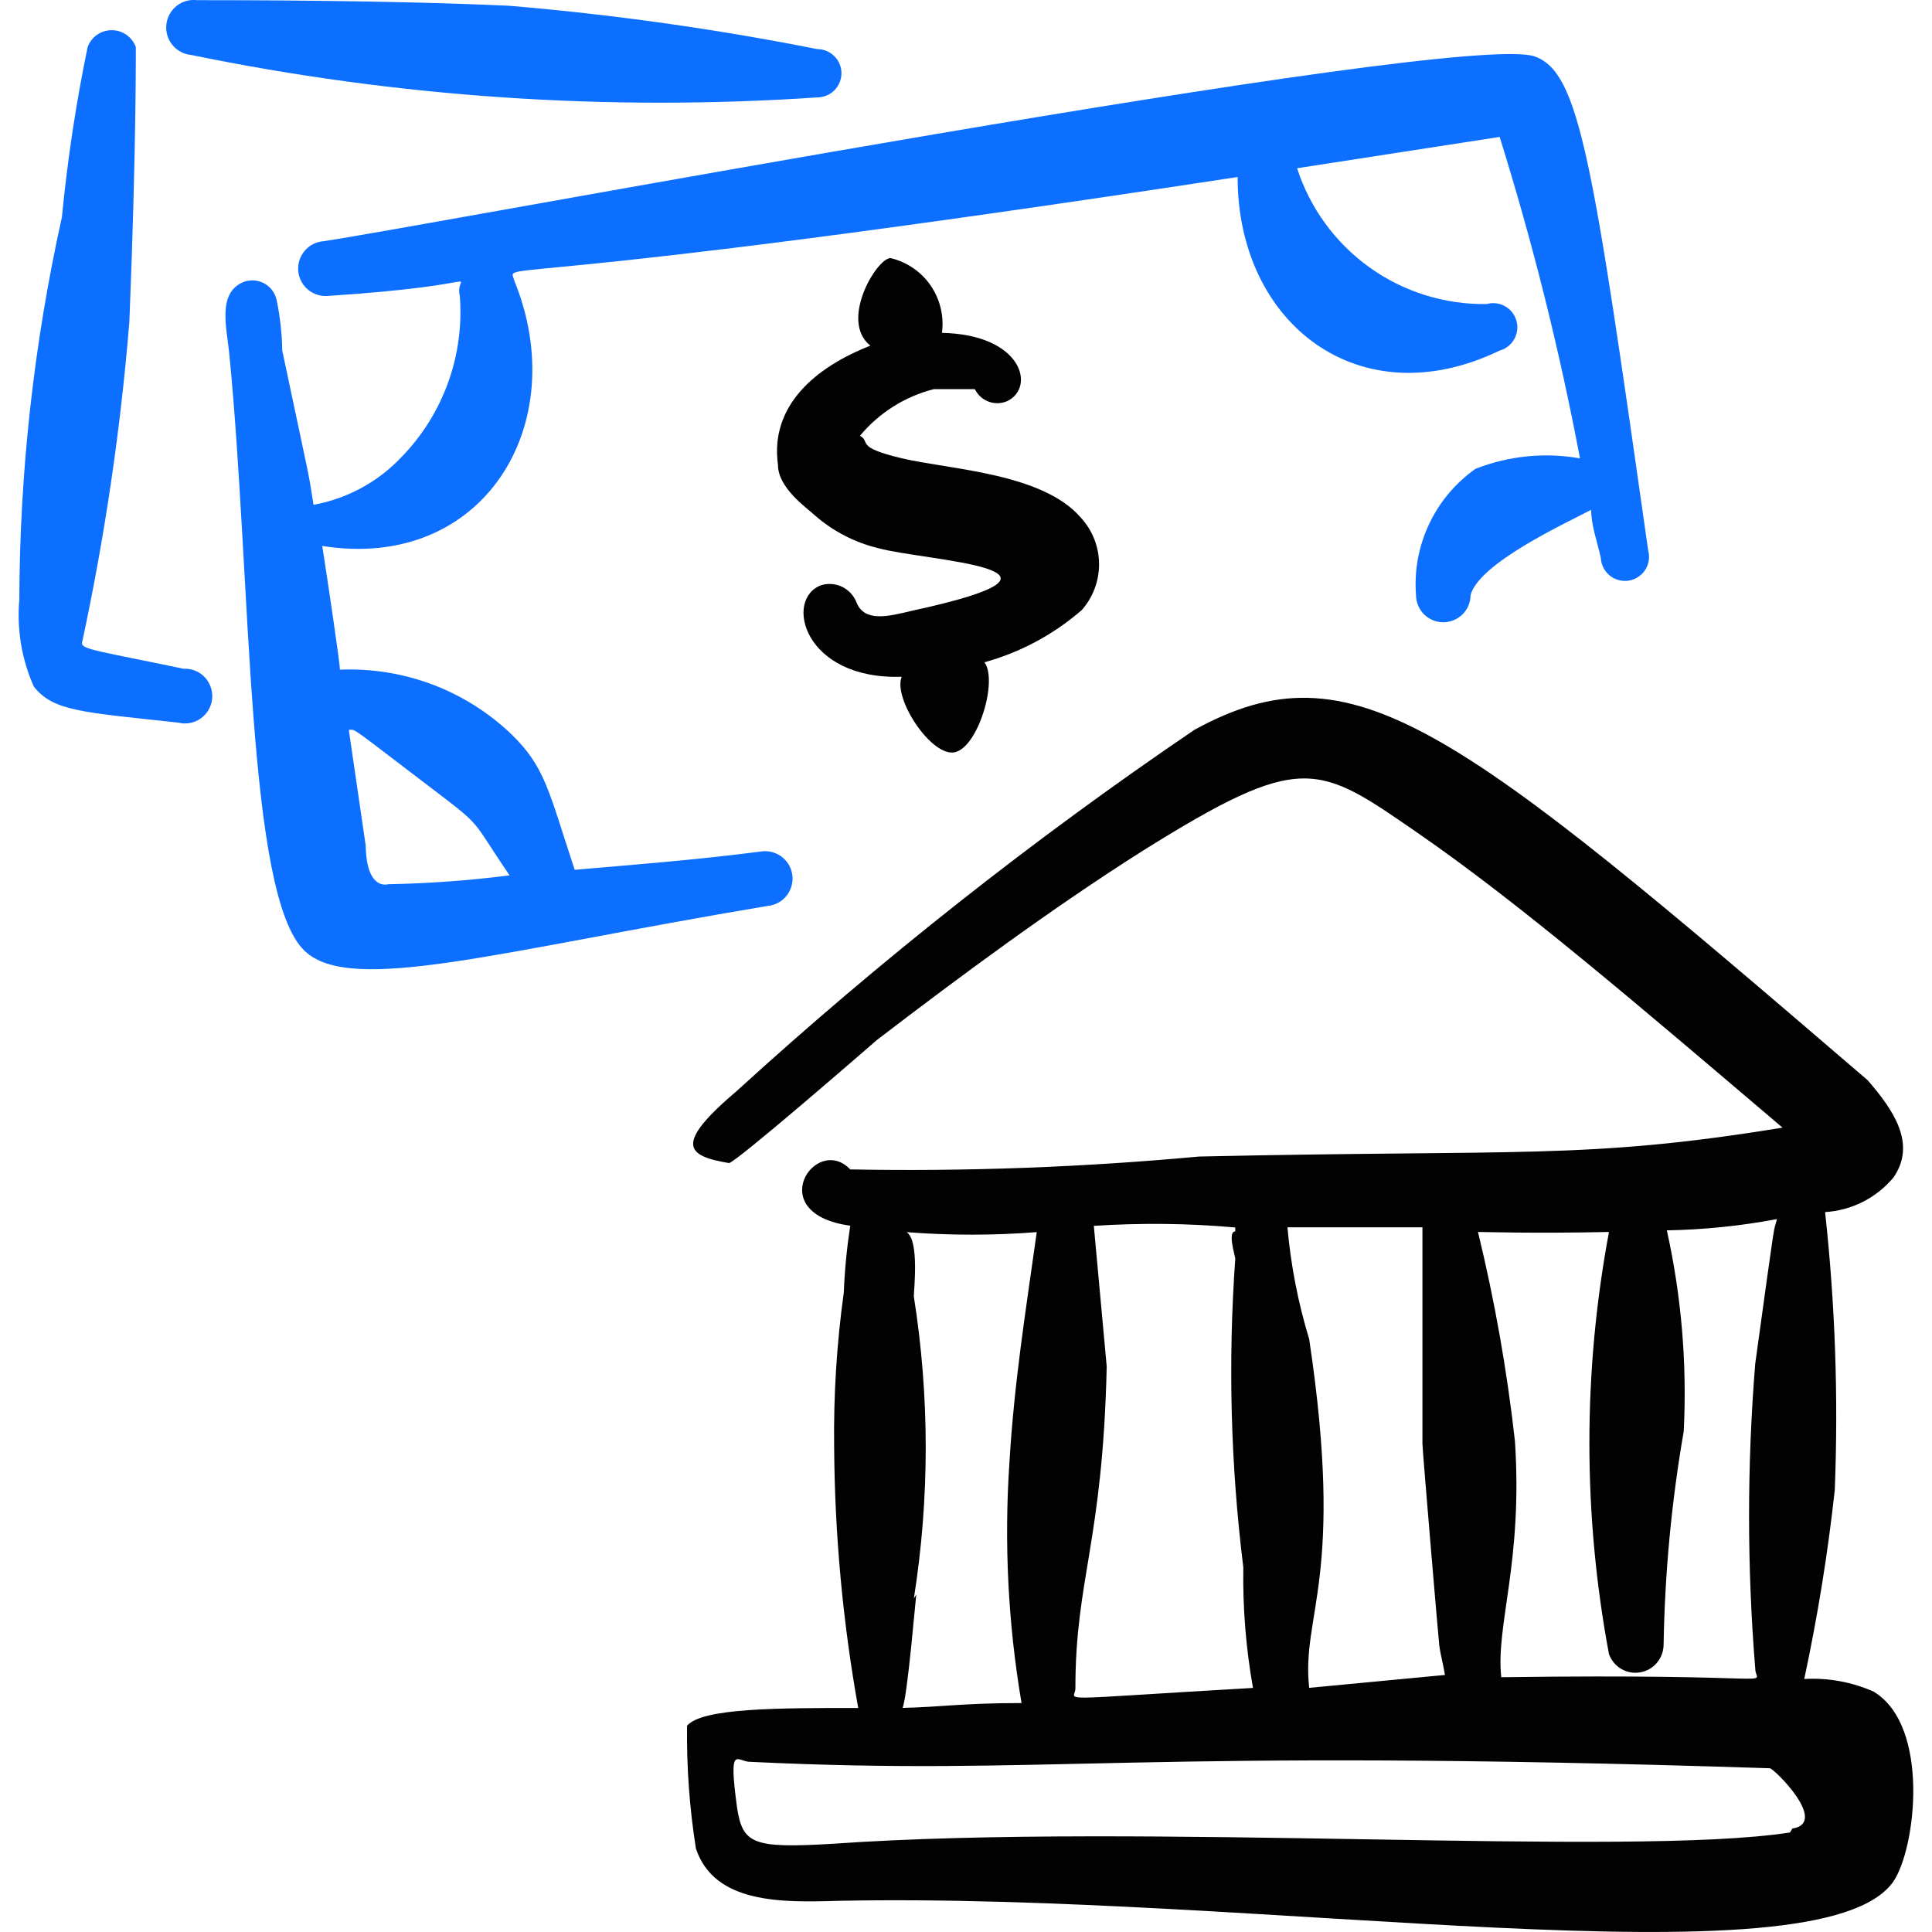<svg xmlns="http://www.w3.org/2000/svg" fill="none" viewBox="0 0 24 24" id="Saving-Bank-Cash--Streamline-Freehand">
  <desc>
    Saving Bank Cash Streamline Icon: https://streamlinehq.com
  </desc>
  <path fill="#0c6fff" fill-rule="evenodd" d="M9.475 10.575c-0.849 0.11 -1.647 0.17 -2.336 0.23 -0.329 -0.998 -0.369 -1.278 -0.789 -1.687 -0.283 -0.269 -0.617 -0.479 -0.982 -0.616 -0.365 -0.137 -0.755 -0.199 -1.145 -0.183 0 -0.08 -0.16 -1.158 -0.22 -1.537 1.997 0.319 3.115 -1.507 2.386 -3.295 -0.07 -0.27 -0.429 0.15 8.985 -1.288 0 1.827 1.518 2.995 3.255 2.156 0.077 -0.021 0.142 -0.072 0.181 -0.141 0.039 -0.069 0.05 -0.151 0.028 -0.228 -0.021 -0.077 -0.072 -0.142 -0.141 -0.181 -0.069 -0.039 -0.151 -0.05 -0.228 -0.028 -0.522 0.008 -1.032 -0.151 -1.456 -0.455 -0.424 -0.304 -0.74 -0.736 -0.9 -1.232l2.516 -0.389c0.41 1.311 0.743 2.644 0.998 3.993 -0.436 -0.077 -0.885 -0.032 -1.298 0.13 -0.248 0.175 -0.447 0.412 -0.576 0.686 -0.13 0.275 -0.186 0.578 -0.163 0.881 0 0.09 0.036 0.176 0.099 0.24 0.064 0.064 0.15 0.099 0.24 0.099 0.09 0 0.176 -0.036 0.24 -0.099 0.064 -0.064 0.099 -0.15 0.099 -0.24 0.11 -0.399 1.178 -0.889 1.498 -1.058 0 0.2 0.08 0.409 0.12 0.599 0.002 0.042 0.013 0.083 0.032 0.12 0.019 0.037 0.045 0.07 0.078 0.097 0.032 0.027 0.07 0.046 0.111 0.057 0.041 0.011 0.083 0.014 0.124 0.007 0.042 -0.006 0.081 -0.021 0.116 -0.044s0.066 -0.052 0.089 -0.087c0.023 -0.035 0.038 -0.074 0.045 -0.116 0.007 -0.041 0.005 -0.084 -0.006 -0.124 -0.689 -4.842 -0.849 -5.94 -1.408 -6.14C18.16 0.372 5.192 2.828 4.014 2.997c-0.09 0.008 -0.173 0.051 -0.231 0.121 -0.058 0.069 -0.086 0.159 -0.078 0.249 0.008 0.09 0.051 0.173 0.121 0.231 0.069 0.058 0.159 0.086 0.249 0.078 2.136 -0.14 1.557 -0.319 1.637 0 0.028 0.365 -0.021 0.731 -0.145 1.075s-0.319 0.658 -0.574 0.921c-0.292 0.312 -0.677 0.522 -1.098 0.599 -0.08 -0.489 0 -0.08 -0.389 -1.917 -0.003 -0.211 -0.027 -0.422 -0.07 -0.629 -0.01 -0.044 -0.029 -0.085 -0.056 -0.121 -0.027 -0.036 -0.062 -0.065 -0.102 -0.086 -0.04 -0.021 -0.084 -0.033 -0.129 -0.035 -0.045 -0.002 -0.09 0.006 -0.132 0.023 -0.319 0.14 -0.2 0.569 -0.17 0.879 0.28 2.815 0.21 6.739 0.938 7.428 0.579 0.549 2.406 0 5.75 -0.559 0.09 -0.008 0.173 -0.051 0.231 -0.121 0.058 -0.069 0.086 -0.159 0.078 -0.249 -0.008 -0.09 -0.051 -0.173 -0.121 -0.231 -0.069 -0.058 -0.159 -0.086 -0.249 -0.078Zm-4.652 0.409s-0.27 0.09 -0.28 -0.479l-0.21 -1.438c0.08 0 0 -0.06 0.679 0.459 1.068 0.819 0.759 0.529 1.318 1.348 -0.5 0.064 -1.003 0.101 -1.508 0.11Z" clip-rule="evenodd" stroke-width="1"></path>
  <path fill="#0c6fff" fill-rule="evenodd" d="M2.286 8.309c-1.048 -0.22 -1.268 -0.24 -1.268 -0.319 0.283 -1.317 0.48 -2.651 0.589 -3.993 0.09 -2.216 0.08 -3.494 0.08 -3.414 -0.023 -0.061 -0.064 -0.114 -0.117 -0.151 -0.054 -0.037 -0.117 -0.057 -0.182 -0.057 -0.065 0 -0.129 0.02 -0.182 0.057 -0.054 0.037 -0.094 0.09 -0.117 0.151C0.944 1.281 0.838 1.987 0.769 2.698 0.422 4.258 0.245 5.852 0.24 7.45c-0.032 0.369 0.029 0.74 0.18 1.078 0.24 0.309 0.609 0.319 1.797 0.449 0.047 0.012 0.096 0.013 0.144 0.004 0.048 -0.009 0.093 -0.028 0.132 -0.056 0.04 -0.028 0.073 -0.064 0.097 -0.106 0.025 -0.042 0.04 -0.088 0.045 -0.137 0.005 -0.048 -0 -0.097 -0.016 -0.143 -0.015 -0.046 -0.04 -0.088 -0.073 -0.124 -0.033 -0.035 -0.073 -0.063 -0.118 -0.082 -0.045 -0.019 -0.093 -0.027 -0.141 -0.026Z" clip-rule="evenodd" stroke-width="1"></path>
  <path fill="#0c6fff" fill-rule="evenodd" d="M2.366 0.681c2.56 0.527 5.179 0.705 7.787 0.529 0.079 0 0.156 -0.032 0.212 -0.088 0.056 -0.056 0.088 -0.132 0.088 -0.212s-0.032 -0.156 -0.088 -0.212c-0.056 -0.056 -0.132 -0.088 -0.212 -0.088C8.89 0.36 7.613 0.18 6.33 0.072 4.832 0.002 2.935 0.002 2.446 0.002c-0.09 -0.011 -0.181 0.015 -0.252 0.071C2.123 0.13 2.077 0.212 2.067 0.302c-0.011 0.09 0.015 0.181 0.071 0.252 0.056 0.071 0.138 0.117 0.228 0.128Z" clip-rule="evenodd" stroke-width="1"></path>
  <path fill="#020202" fill-rule="evenodd" d="M13.428 7.59c0.144 -0.158 0.225 -0.365 0.225 -0.579 0 -0.214 -0.08 -0.421 -0.225 -0.579 -0.479 -0.559 -1.637 -0.599 -2.226 -0.739 -0.589 -0.14 -0.379 -0.2 -0.519 -0.28 0.237 -0.285 0.559 -0.488 0.918 -0.579h0.509c0.035 0.071 0.095 0.127 0.17 0.155 0.074 0.028 0.157 0.026 0.23 -0.005 0.359 -0.17 0.19 -0.829 -0.809 -0.849 0.028 -0.206 -0.022 -0.416 -0.14 -0.588 -0.118 -0.172 -0.296 -0.293 -0.499 -0.341 -0.17 0 -0.639 0.779 -0.25 1.088 -0.689 0.27 -1.248 0.749 -1.148 1.478 0 0.29 0.349 0.529 0.469 0.639 0.224 0.193 0.491 0.33 0.779 0.399 0.579 0.16 2.855 0.25 0.409 0.779 -0.289 0.07 -0.579 0.14 -0.679 -0.1 -0.032 -0.086 -0.095 -0.156 -0.176 -0.197 -0.082 -0.041 -0.176 -0.049 -0.263 -0.023 -0.469 0.17 -0.22 1.178 0.998 1.138 -0.11 0.27 0.369 0.998 0.659 0.938 0.289 -0.06 0.539 -0.889 0.369 -1.118 0.442 -0.122 0.851 -0.34 1.198 -0.639Z" clip-rule="evenodd" stroke-width="1"></path>
  <path fill="#020202" fill-rule="evenodd" d="M23.282 21.017c-0.273 -0.122 -0.57 -0.177 -0.869 -0.16 0.166 -0.775 0.293 -1.558 0.379 -2.346 0.046 -1.153 0.005 -2.307 -0.12 -3.454 0.163 -0.01 0.323 -0.053 0.469 -0.127 0.146 -0.074 0.275 -0.177 0.38 -0.302 0.29 -0.419 0 -0.839 -0.319 -1.208 -5.162 -4.433 -6.399 -5.431 -8.366 -4.353 -1.998 1.357 -3.896 2.855 -5.681 4.483 -0.789 0.669 -0.629 0.809 -0.1 0.898 0.08 0 1.757 -1.458 1.837 -1.528 1.058 -0.809 2.176 -1.637 3.295 -2.346 1.997 -1.248 2.176 -1.088 3.434 -0.22 1.258 0.869 2.736 2.136 4.522 3.654 -2.446 0.399 -3.255 0.27 -7.248 0.359 -1.44 0.133 -2.887 0.187 -4.333 0.16 -0.429 -0.449 -1.098 0.549 0 0.699 -0.042 0.274 -0.069 0.551 -0.08 0.829 -0.088 0.635 -0.128 1.276 -0.12 1.917 0.007 1.088 0.107 2.174 0.299 3.245 -0.998 0 -1.937 0 -2.126 0.22 -0.007 0.511 0.03 1.022 0.11 1.527 0.23 0.689 1.078 0.669 1.757 0.649 5.241 -0.11 12.2 1.078 13.118 -0.24 0.28 -0.409 0.459 -1.927 -0.24 -2.356Zm-3.295 -5.711c-0.324 1.732 -0.324 3.509 0 5.241 0.028 0.078 0.082 0.144 0.153 0.185 0.071 0.042 0.155 0.057 0.237 0.042 0.082 -0.014 0.155 -0.057 0.208 -0.121 0.053 -0.064 0.081 -0.144 0.081 -0.227 0.015 -0.887 0.098 -1.771 0.25 -2.646 0.042 -0.838 -0.028 -1.677 -0.21 -2.496 0.459 -0.008 0.917 -0.055 1.368 -0.14 -0.05 0.2 0 -0.16 -0.27 1.797 -0.102 1.259 -0.102 2.525 0 3.784 0 0.24 0.489 0.06 -3.155 0.11 -0.07 -0.649 0.27 -1.428 0.17 -2.935 -0.098 -0.874 -0.251 -1.741 -0.459 -2.596 0.1 0 0.679 0.02 1.627 0Zm-3.724 5.661c-0.1 -0.918 0.449 -1.348 0 -4.333 -0.138 -0.452 -0.228 -0.917 -0.27 -1.388h1.677v2.686c0 0.08 0.2 2.436 0.21 2.516 0.01 0.08 0.05 0.24 0.07 0.359l-1.687 0.16Zm-0.918 -5.67c-0.1 0 0 0.309 0 0.339 -0.091 1.278 -0.058 2.562 0.1 3.834 -0.008 0.502 0.032 1.003 0.12 1.498 -2.606 0.15 -2.196 0.17 -2.206 0 0 -1.348 0.34 -1.817 0.389 -3.993l-0.16 -1.747c0.585 -0.038 1.173 -0.032 1.757 0.02v0.05Zm-3.993 4.562c0.197 -1.244 0.197 -2.51 0 -3.754 0 -0.08 0.07 -0.699 -0.09 -0.799 0.538 0.042 1.079 0.042 1.617 0 -0.14 0.998 -0.28 1.867 -0.339 2.855 -0.068 1.001 -0.018 2.006 0.15 2.995 -0.739 0 -0.998 0.05 -1.478 0.06 0.06 -0.14 0.16 -1.328 0.17 -1.408l-0.03 0.05Zm10.882 2.905c-1.997 0.309 -8.057 -0.13 -11.89 0.14 -0.998 0.06 -1.118 0 -1.188 -0.449 -0.11 -0.809 0 -0.569 0.16 -0.569 3.754 0.18 4.682 -0.18 12.669 0.08 0.05 0 0.739 0.679 0.28 0.749l-0.03 0.05Z" clip-rule="evenodd" stroke-width="1"></path>
</svg>